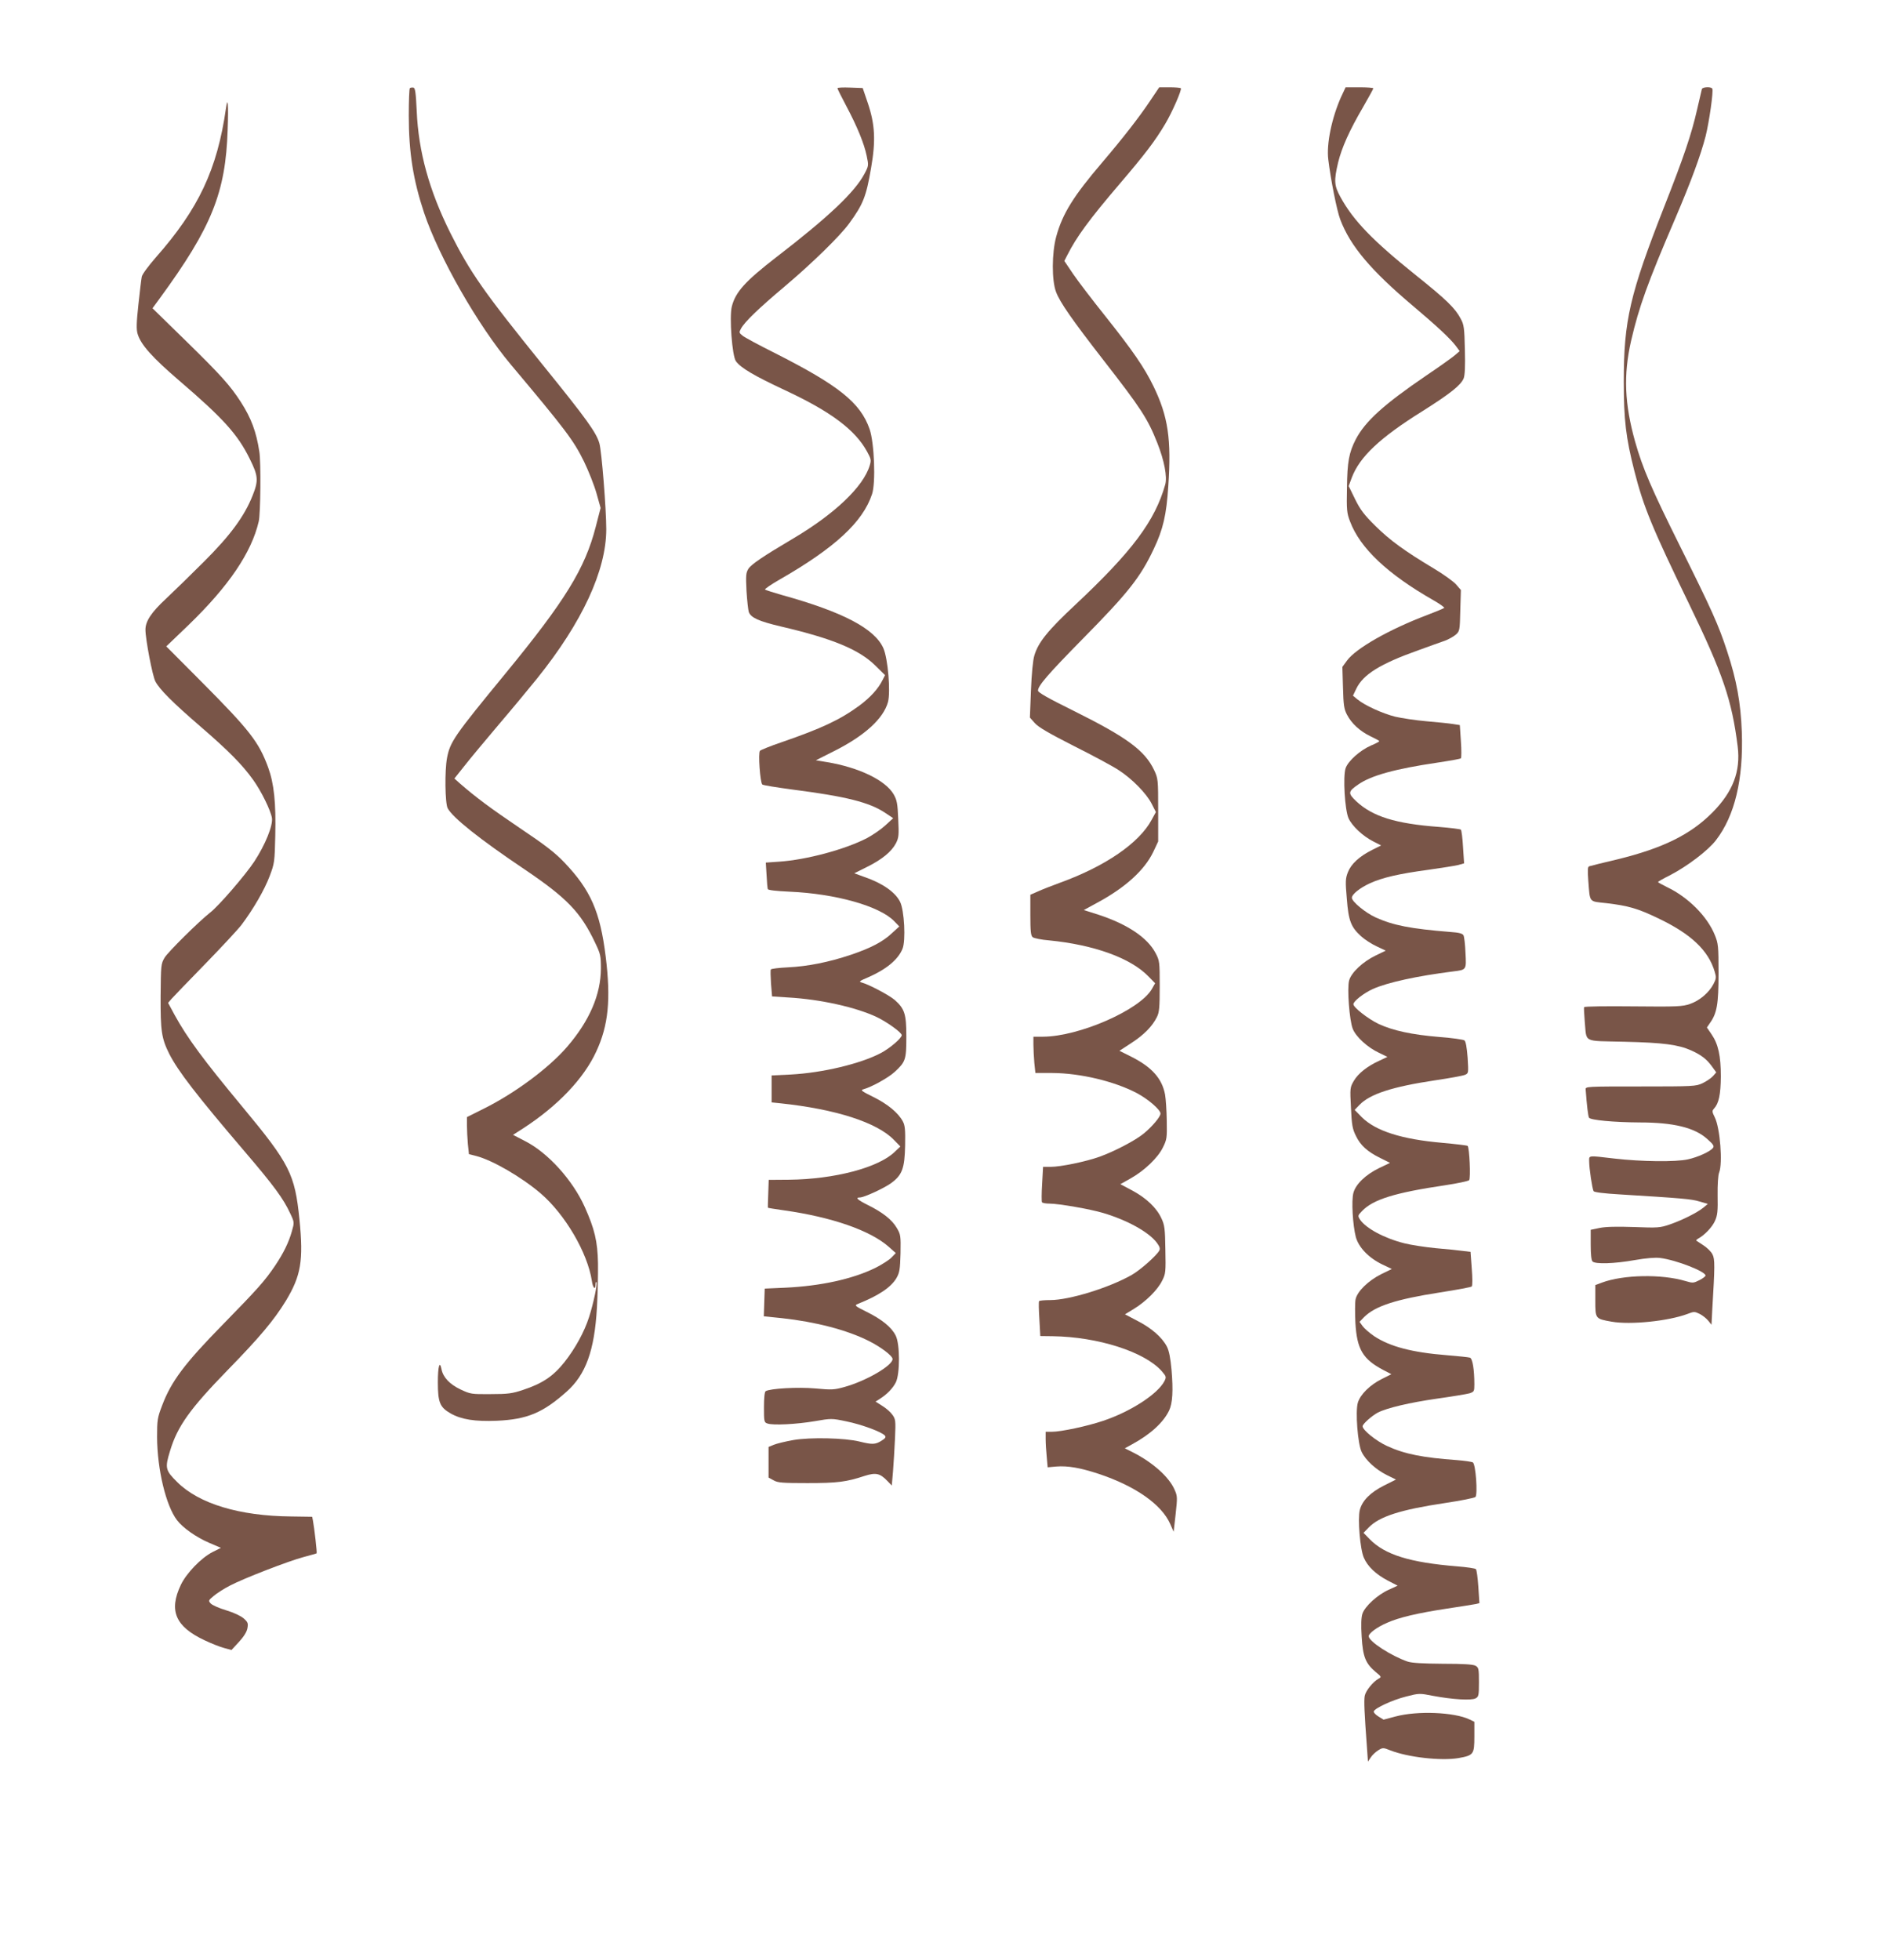 <?xml version="1.0" standalone="no"?>
<!DOCTYPE svg PUBLIC "-//W3C//DTD SVG 20010904//EN"
 "http://www.w3.org/TR/2001/REC-SVG-20010904/DTD/svg10.dtd">
<svg version="1.0" xmlns="http://www.w3.org/2000/svg"
 width="1226pt" height="1280pt" viewBox="0 0 1226 1280"
 preserveAspectRatio="xMidYMid meet">
<g transform="translate(0,1280) scale(0.1,-0.1)"
fill="#795548" stroke="none">
<path d="M2677 12224 c-4 -4 -7 -84 -7 -178 0 -243 29 -422 100 -636 98 -291
351 -734 566 -990 362 -431 410 -495 479 -635 29 -60 66 -153 81 -206 l27 -96
-32 -124 c-70 -272 -200 -483 -591 -959 -332 -404 -360 -444 -380 -549 -16
-83 -13 -297 4 -329 32 -61 210 -203 502 -399 278 -188 367 -280 462 -481 34
-71 37 -84 37 -167 -1 -170 -74 -340 -219 -509 -120 -140 -344 -306 -548 -407
l-108 -54 0 -55 c0 -30 3 -85 6 -121 l7 -66 47 -12 c106 -27 297 -138 421
-244 160 -137 307 -388 335 -572 6 -46 24 -63 24 -23 0 12 3 19 6 15 8 -7 -20
-140 -48 -227 -31 -97 -90 -205 -161 -295 -73 -92 -144 -140 -272 -182 -69
-23 -97 -27 -210 -27 -126 -1 -132 0 -196 30 -72 34 -115 80 -125 132 -12 61
-24 20 -24 -85 0 -131 13 -163 83 -203 70 -40 160 -54 303 -48 198 9 300 52
455 190 125 111 182 268 198 548 5 85 8 216 7 290 -3 145 -22 224 -87 369 -79
175 -239 352 -387 428 l-81 42 67 43 c225 146 396 325 477 502 79 170 96 340
61 621 -36 291 -98 433 -270 613 -62 65 -126 114 -290 224 -192 130 -285 199
-390 290 l-38 34 63 79 c34 44 135 165 223 269 89 104 203 242 254 305 295
367 452 706 452 975 0 131 -30 510 -45 561 -20 70 -83 158 -365 506 -391 484
-478 608 -609 869 -137 275 -208 530 -219 795 -6 124 -10 150 -22 153 -9 1
-19 0 -23 -4z"/>
<path d="M5470 12224 c0 -4 25 -55 56 -113 73 -137 119 -250 135 -329 13 -62
13 -65 -14 -116 -63 -120 -235 -283 -577 -546 -203 -157 -266 -227 -290 -322
-17 -68 2 -323 27 -357 32 -44 119 -95 320 -189 300 -140 459 -259 537 -402
26 -47 27 -56 17 -89 -41 -139 -229 -317 -499 -477 -196 -116 -275 -169 -294
-199 -16 -27 -17 -43 -12 -145 4 -63 11 -125 15 -137 14 -37 65 -60 209 -94
338 -79 510 -150 617 -255 l64 -63 -17 -33 c-28 -57 -81 -114 -151 -166 -127
-93 -247 -149 -508 -239 -71 -24 -135 -50 -141 -56 -13 -13 1 -206 15 -220 5
-5 93 -19 197 -33 350 -45 501 -83 604 -151 l54 -36 -50 -46 c-28 -26 -83 -64
-121 -84 -142 -74 -396 -142 -574 -154 l-87 -6 5 -81 c2 -45 6 -86 8 -92 2 -7
55 -13 142 -17 301 -13 588 -94 683 -192 l34 -35 -47 -43 c-60 -57 -139 -98
-269 -142 -143 -48 -282 -76 -411 -82 -59 -3 -110 -9 -112 -14 -3 -4 -2 -45 1
-92 l7 -84 108 -7 c209 -12 440 -64 574 -127 68 -32 165 -102 165 -119 0 -19
-79 -87 -137 -117 -133 -70 -381 -129 -588 -140 l-125 -6 0 -88 0 -88 58 -6
c361 -38 630 -125 740 -238 l43 -44 -37 -35 c-106 -103 -393 -179 -691 -182
l-132 -1 -3 -90 c-2 -49 -3 -91 -2 -92 0 -1 47 -9 105 -17 312 -44 563 -131
684 -238 l46 -41 -28 -29 c-15 -16 -64 -47 -108 -69 -148 -72 -354 -117 -585
-128 l-135 -6 -3 -90 -3 -91 118 -12 c220 -24 425 -77 568 -149 78 -39 155
-97 155 -118 0 -43 -174 -144 -316 -183 -65 -18 -82 -19 -189 -9 -112 10 -295
0 -324 -18 -7 -4 -11 -46 -11 -105 0 -93 1 -99 23 -106 36 -13 189 -5 308 15
109 19 112 19 207 -1 99 -20 232 -69 252 -93 8 -10 3 -18 -23 -34 -40 -25 -61
-25 -142 -5 -96 24 -323 29 -433 10 -51 -9 -109 -23 -128 -31 l-34 -14 0 -100
0 -100 33 -18 c27 -16 59 -18 222 -18 194 0 252 7 373 47 73 23 100 17 148
-33 l29 -30 8 93 c4 51 10 148 13 216 5 114 4 124 -17 153 -12 17 -41 43 -66
58 l-44 28 28 18 c46 29 84 68 104 107 28 55 28 252 -1 307 -27 54 -90 105
-189 154 -76 38 -81 42 -60 51 140 56 218 109 254 169 21 37 24 56 27 162 2
116 1 123 -25 167 -31 53 -92 101 -189 149 -66 33 -84 49 -52 49 28 0 158 60
205 94 72 53 88 96 91 246 2 103 -1 131 -15 157 -30 56 -99 113 -192 159 -75
37 -86 45 -67 50 55 15 165 76 207 115 70 65 75 79 75 229 0 149 -11 182 -76
240 -36 31 -166 100 -216 114 -20 5 -14 10 43 34 117 51 195 115 224 186 22
53 12 252 -16 307 -31 63 -116 122 -233 162 l-66 24 82 41 c99 49 161 100 190
155 19 38 20 53 15 159 -4 102 -9 124 -30 161 -54 92 -226 175 -435 210 l-73
12 123 62 c196 99 318 210 348 318 18 66 0 284 -30 352 -57 128 -264 237 -665
348 -55 16 -103 31 -108 35 -4 3 39 33 95 65 361 207 544 376 604 558 25 74
15 335 -16 425 -60 172 -201 285 -620 497 -102 51 -197 102 -210 113 -23 18
-23 22 -10 46 23 43 115 132 285 275 180 152 361 329 421 411 92 126 112 176
144 365 31 177 25 283 -21 420 l-34 100 -82 3 c-46 2 -83 0 -83 -4z"/>
<path d="M7514 12144 c-72 -108 -177 -243 -314 -404 -188 -220 -260 -335 -301
-485 -29 -106 -30 -287 -1 -362 25 -67 106 -183 308 -443 246 -316 290 -383
353 -542 46 -116 66 -222 52 -272 -67 -238 -216 -437 -587 -785 -179 -167
-243 -246 -268 -332 -9 -28 -18 -121 -22 -227 l-7 -178 32 -36 c24 -27 91 -66
254 -149 122 -61 254 -132 292 -157 89 -57 184 -154 218 -222 l27 -53 -28 -51
c-81 -151 -302 -303 -597 -410 -55 -20 -121 -46 -147 -58 l-48 -21 0 -132 c0
-106 3 -135 15 -145 8 -7 57 -17 108 -21 293 -29 531 -115 647 -234 l45 -46
-21 -37 c-78 -137 -476 -311 -711 -312 l-63 0 0 -52 c0 -29 3 -83 6 -119 l7
-66 111 0 c182 -1 404 -54 551 -131 75 -40 155 -109 155 -134 0 -21 -54 -85
-110 -131 -55 -45 -189 -115 -288 -151 -90 -32 -254 -66 -320 -66 l-49 0 -6
-111 c-4 -61 -4 -115 -1 -120 3 -5 25 -9 49 -9 60 0 266 -36 350 -61 158 -47
297 -124 350 -193 20 -27 24 -39 17 -53 -18 -33 -126 -129 -182 -160 -147 -83
-406 -163 -530 -163 -38 0 -71 -3 -73 -7 -3 -5 -2 -57 2 -118 l6 -110 81 -1
c295 -4 601 -102 712 -228 30 -35 31 -38 18 -65 -44 -85 -222 -200 -402 -260
-104 -35 -274 -71 -333 -71 l-41 0 0 -47 c0 -27 3 -79 7 -117 l6 -68 56 5 c76
6 156 -8 278 -48 240 -80 411 -200 467 -328 l22 -50 13 115 c12 109 12 118 -7
160 -36 83 -143 178 -271 243 l-54 27 49 27 c119 65 202 141 240 219 23 48 28
130 16 268 -7 76 -16 123 -30 150 -31 60 -100 121 -192 168 l-82 43 59 36 c78
48 155 124 184 184 23 45 24 57 21 202 -2 138 -5 161 -26 205 -31 68 -98 132
-191 182 l-77 41 66 37 c91 51 179 135 212 203 26 52 27 63 25 175 -1 65 -6
142 -11 170 -20 106 -87 180 -222 248 l-76 38 78 51 c82 53 137 109 167 170
15 30 18 61 18 201 0 159 -1 167 -27 216 -53 101 -183 188 -371 250 l-98 31
88 48 c184 99 309 213 366 332 l32 68 0 205 c0 200 -1 206 -26 260 -61 129
-178 215 -526 388 -168 83 -233 120 -233 132 0 32 64 106 294 340 294 298 375
400 462 585 61 128 83 222 95 410 21 306 -1 455 -96 651 -60 124 -136 234
-315 459 -84 105 -178 228 -210 275 l-58 86 20 39 c59 117 142 231 342 465
164 192 230 278 297 391 46 77 110 224 102 233 -4 3 -37 6 -74 6 l-67 0 -58
-86z"/>
<path d="M8760 12168 c-61 -137 -97 -308 -84 -410 15 -126 56 -334 78 -391 65
-173 201 -334 479 -568 149 -126 238 -208 276 -258 l25 -34 -34 -29 c-19 -16
-102 -75 -185 -131 -276 -188 -398 -298 -460 -417 -44 -86 -55 -146 -57 -315
-3 -145 -1 -166 20 -220 65 -174 245 -344 545 -515 42 -24 74 -47 70 -50 -5
-4 -53 -24 -108 -45 -249 -94 -469 -219 -527 -299 l-30 -41 4 -135 c3 -115 7
-141 26 -177 30 -58 85 -108 153 -141 32 -15 58 -29 58 -32 1 -3 -24 -16 -55
-29 -71 -31 -149 -101 -165 -148 -18 -55 -5 -271 19 -326 23 -51 93 -117 162
-152 l51 -26 -58 -29 c-84 -42 -138 -92 -159 -146 -16 -41 -17 -60 -7 -173 11
-144 27 -185 93 -245 23 -21 69 -51 102 -66 l59 -28 -66 -32 c-83 -40 -159
-111 -173 -163 -14 -51 2 -262 24 -316 20 -51 97 -122 171 -156 l55 -27 -51
-24 c-80 -36 -140 -84 -168 -132 -25 -43 -26 -47 -19 -175 5 -113 10 -140 32
-184 30 -63 76 -104 159 -145 l64 -32 -71 -34 c-87 -42 -153 -105 -168 -162
-14 -51 -4 -213 16 -289 19 -68 85 -136 172 -178 l63 -30 -68 -33 c-86 -43
-159 -114 -169 -166 -4 -20 -4 -89 -1 -153 10 -172 48 -237 183 -308 l52 -27
-60 -30 c-79 -39 -143 -102 -159 -156 -17 -56 -1 -269 25 -322 26 -54 93 -115
163 -150 l61 -30 -78 -39 c-89 -45 -142 -98 -158 -159 -15 -59 2 -258 26 -312
25 -58 79 -109 157 -150 l64 -33 -59 -27 c-73 -33 -155 -108 -171 -156 -8 -24
-10 -72 -5 -151 8 -131 25 -174 93 -231 36 -29 37 -32 18 -42 -38 -21 -84 -79
-91 -112 -6 -33 -2 -115 14 -331 l7 -99 18 27 c10 16 32 36 49 47 30 18 32 18
78 0 116 -46 332 -70 446 -51 99 18 104 24 104 141 l0 96 -33 16 c-99 47 -339
57 -481 19 l-79 -21 -34 21 c-19 12 -32 26 -30 33 6 21 123 75 211 97 86 22
87 22 179 4 123 -23 247 -31 275 -16 20 11 22 19 22 106 0 87 -2 95 -22 107
-17 9 -77 13 -213 13 -132 1 -202 5 -230 14 -108 37 -255 132 -255 166 0 19
55 60 121 88 76 34 198 63 389 92 91 14 176 27 189 30 l24 6 -7 107 c-4 59
-11 111 -16 115 -4 5 -59 13 -121 18 -310 25 -474 76 -573 178 l-40 41 34 35
c70 72 207 116 500 160 102 15 190 33 197 39 16 16 2 215 -17 226 -7 4 -54 11
-104 15 -222 16 -341 39 -456 92 -72 33 -160 104 -160 129 0 15 60 68 99 89
60 31 211 66 385 91 100 14 196 30 214 35 30 10 32 13 32 58 0 97 -12 170 -29
175 -9 3 -77 10 -151 16 -226 18 -371 56 -474 124 -31 21 -65 51 -76 66 l-20
28 31 32 c72 71 206 115 495 160 109 17 202 34 207 39 5 5 5 56 0 117 l-8 109
-50 6 c-27 4 -107 12 -178 18 -70 7 -162 21 -205 32 -131 33 -251 98 -289 155
-15 24 -15 26 13 55 72 76 213 120 544 169 80 12 150 27 156 33 11 12 2 212
-10 224 -3 3 -78 12 -166 20 -264 23 -435 77 -526 168 l-46 47 32 33 c69 71
213 118 493 160 95 14 183 30 196 36 23 10 23 11 17 112 -5 67 -12 106 -21
113 -7 5 -80 16 -162 22 -182 15 -306 42 -400 86 -68 33 -163 107 -163 128 0
20 67 72 126 99 94 43 293 86 524 115 89 11 88 9 82 121 -2 54 -8 105 -13 115
-7 12 -28 18 -86 22 -261 21 -373 43 -488 95 -66 30 -155 103 -155 128 0 23
51 64 118 95 81 37 189 62 382 88 85 12 173 26 194 31 l39 11 -7 106 c-3 58
-10 110 -14 114 -4 4 -69 12 -144 18 -283 21 -433 68 -539 167 -56 53 -55 64
14 111 84 58 239 101 517 142 80 12 148 24 152 28 4 4 4 54 0 112 l-7 105 -45
7 c-25 4 -102 12 -173 18 -70 6 -162 20 -205 30 -83 21 -199 74 -246 113 l-29
24 22 46 c45 93 156 162 406 251 72 26 149 54 173 62 24 9 56 27 70 39 26 23
27 26 30 158 l4 134 -32 37 c-18 20 -82 66 -144 103 -192 115 -288 185 -382
278 -74 73 -99 106 -133 175 l-42 86 20 54 c51 136 183 261 462 435 182 115
250 169 269 214 8 21 11 77 8 188 -3 141 -6 163 -27 201 -36 69 -92 124 -296
287 -279 224 -405 354 -489 507 -42 76 -44 107 -16 227 24 97 73 208 165 365
36 62 65 116 65 119 0 4 -41 7 -91 7 l-90 0 -29 -62z"/>
<path d="M11116 12218 c-2 -7 -16 -67 -31 -133 -37 -163 -87 -310 -215 -635
-224 -571 -264 -743 -264 -1140 0 -253 14 -369 69 -585 59 -233 117 -374 358
-870 221 -456 279 -627 317 -930 20 -162 -31 -296 -165 -431 -143 -144 -323
-233 -621 -306 -93 -22 -175 -42 -183 -45 -11 -3 -12 -21 -7 -91 12 -150 1
-137 119 -150 143 -17 205 -35 336 -98 217 -103 330 -211 371 -350 11 -36 10
-45 -8 -80 -29 -56 -90 -108 -153 -130 -49 -17 -82 -19 -370 -16 -175 2 -319
0 -322 -5 -2 -4 0 -46 4 -93 14 -143 -18 -126 261 -133 253 -6 349 -19 433
-56 65 -29 102 -57 136 -104 l29 -40 -22 -25 c-13 -14 -43 -34 -68 -46 -43
-20 -59 -21 -405 -21 -354 0 -360 0 -358 -20 8 -109 16 -173 22 -184 10 -16
162 -30 331 -31 222 0 359 -34 441 -108 41 -36 47 -47 37 -59 -19 -24 -99 -60
-163 -74 -80 -18 -304 -15 -478 5 -180 21 -167 22 -167 -19 0 -45 20 -179 29
-194 5 -7 68 -15 172 -21 406 -25 467 -30 519 -46 l55 -16 -30 -25 c-41 -33
-137 -81 -218 -109 -64 -22 -78 -23 -235 -17 -113 4 -185 2 -224 -6 l-58 -12
0 -98 c0 -62 4 -101 12 -109 18 -18 141 -15 275 9 74 13 136 18 166 14 105
-13 297 -88 297 -115 0 -5 -18 -19 -40 -30 -38 -19 -43 -20 -90 -6 -157 47
-407 42 -547 -10 l-43 -16 0 -101 c0 -120 0 -119 106 -138 125 -22 371 4 495
50 44 17 47 17 82 0 19 -10 44 -30 55 -44 l21 -26 5 98 c17 284 18 331 1 362
-8 17 -35 43 -58 58 -23 15 -44 29 -47 31 -3 2 3 8 13 14 42 23 92 76 109 116
16 35 19 64 17 165 -1 71 3 134 10 150 24 61 6 290 -28 359 -19 38 -19 44 -5
59 31 34 43 92 44 209 0 136 -17 212 -61 276 l-30 44 19 28 c47 65 57 125 57
327 0 176 -2 194 -24 248 -49 122 -174 248 -313 314 -32 16 -58 30 -58 33 0 3
37 24 83 47 109 57 244 159 295 226 123 159 180 398 169 707 -7 190 -34 339
-96 527 -56 172 -101 271 -305 681 -190 381 -247 515 -296 688 -69 247 -77
435 -26 659 51 220 107 377 289 800 102 239 165 409 198 537 23 93 52 295 43
309 -8 14 -64 11 -68 -3z"/>
<path d="M1476 12093 c-57 -399 -179 -658 -459 -975 -47 -54 -88 -109 -91
-125 -3 -15 -13 -97 -22 -182 -13 -119 -14 -163 -5 -192 21 -70 95 -153 272
-305 286 -245 382 -351 460 -510 56 -112 58 -142 19 -240 -54 -136 -146 -261
-320 -434 -85 -85 -196 -193 -246 -240 -96 -89 -134 -147 -134 -202 0 -62 46
-303 65 -338 27 -52 113 -138 295 -295 182 -157 273 -249 343 -347 54 -75 115
-200 123 -249 8 -49 -43 -175 -115 -285 -58 -88 -233 -291 -288 -333 -76 -60
-276 -258 -298 -295 -24 -41 -24 -48 -26 -251 -1 -228 6 -276 57 -378 57 -112
178 -269 488 -632 196 -229 258 -314 302 -410 27 -57 27 -58 10 -117 -20 -71
-54 -141 -109 -223 -67 -99 -112 -150 -343 -386 -248 -253 -336 -370 -395
-527 -31 -81 -33 -95 -33 -207 1 -211 58 -448 130 -542 38 -50 124 -111 210
-148 l77 -33 -54 -27 c-75 -38 -172 -139 -208 -215 -80 -168 -35 -272 154
-361 44 -21 102 -44 129 -51 l48 -13 49 53 c31 34 51 65 55 89 6 32 3 40 -24
64 -18 16 -64 38 -114 53 -47 14 -92 34 -102 45 -16 18 -15 20 21 50 20 17 67
47 104 66 91 48 384 161 482 187 45 12 84 23 85 24 4 3 -15 166 -24 214 l-5
25 -137 2 c-338 3 -602 83 -744 224 -78 77 -82 92 -47 205 48 160 130 274 374
525 211 216 304 327 382 454 99 164 116 263 89 531 -30 297 -63 363 -371 734
-259 312 -362 452 -445 603 l-42 78 23 27 c13 15 112 117 219 227 107 110 214
225 237 255 77 102 151 230 184 318 32 84 33 93 37 266 5 215 -8 339 -47 446
-61 165 -119 240 -434 557 l-231 232 144 138 c264 255 413 475 460 678 12 50
15 388 4 455 -20 131 -53 219 -121 325 -70 108 -128 173 -361 401 l-216 211
47 64 c340 465 431 691 444 1102 6 166 1 225 -11 140z"/>
</g>
</svg>
